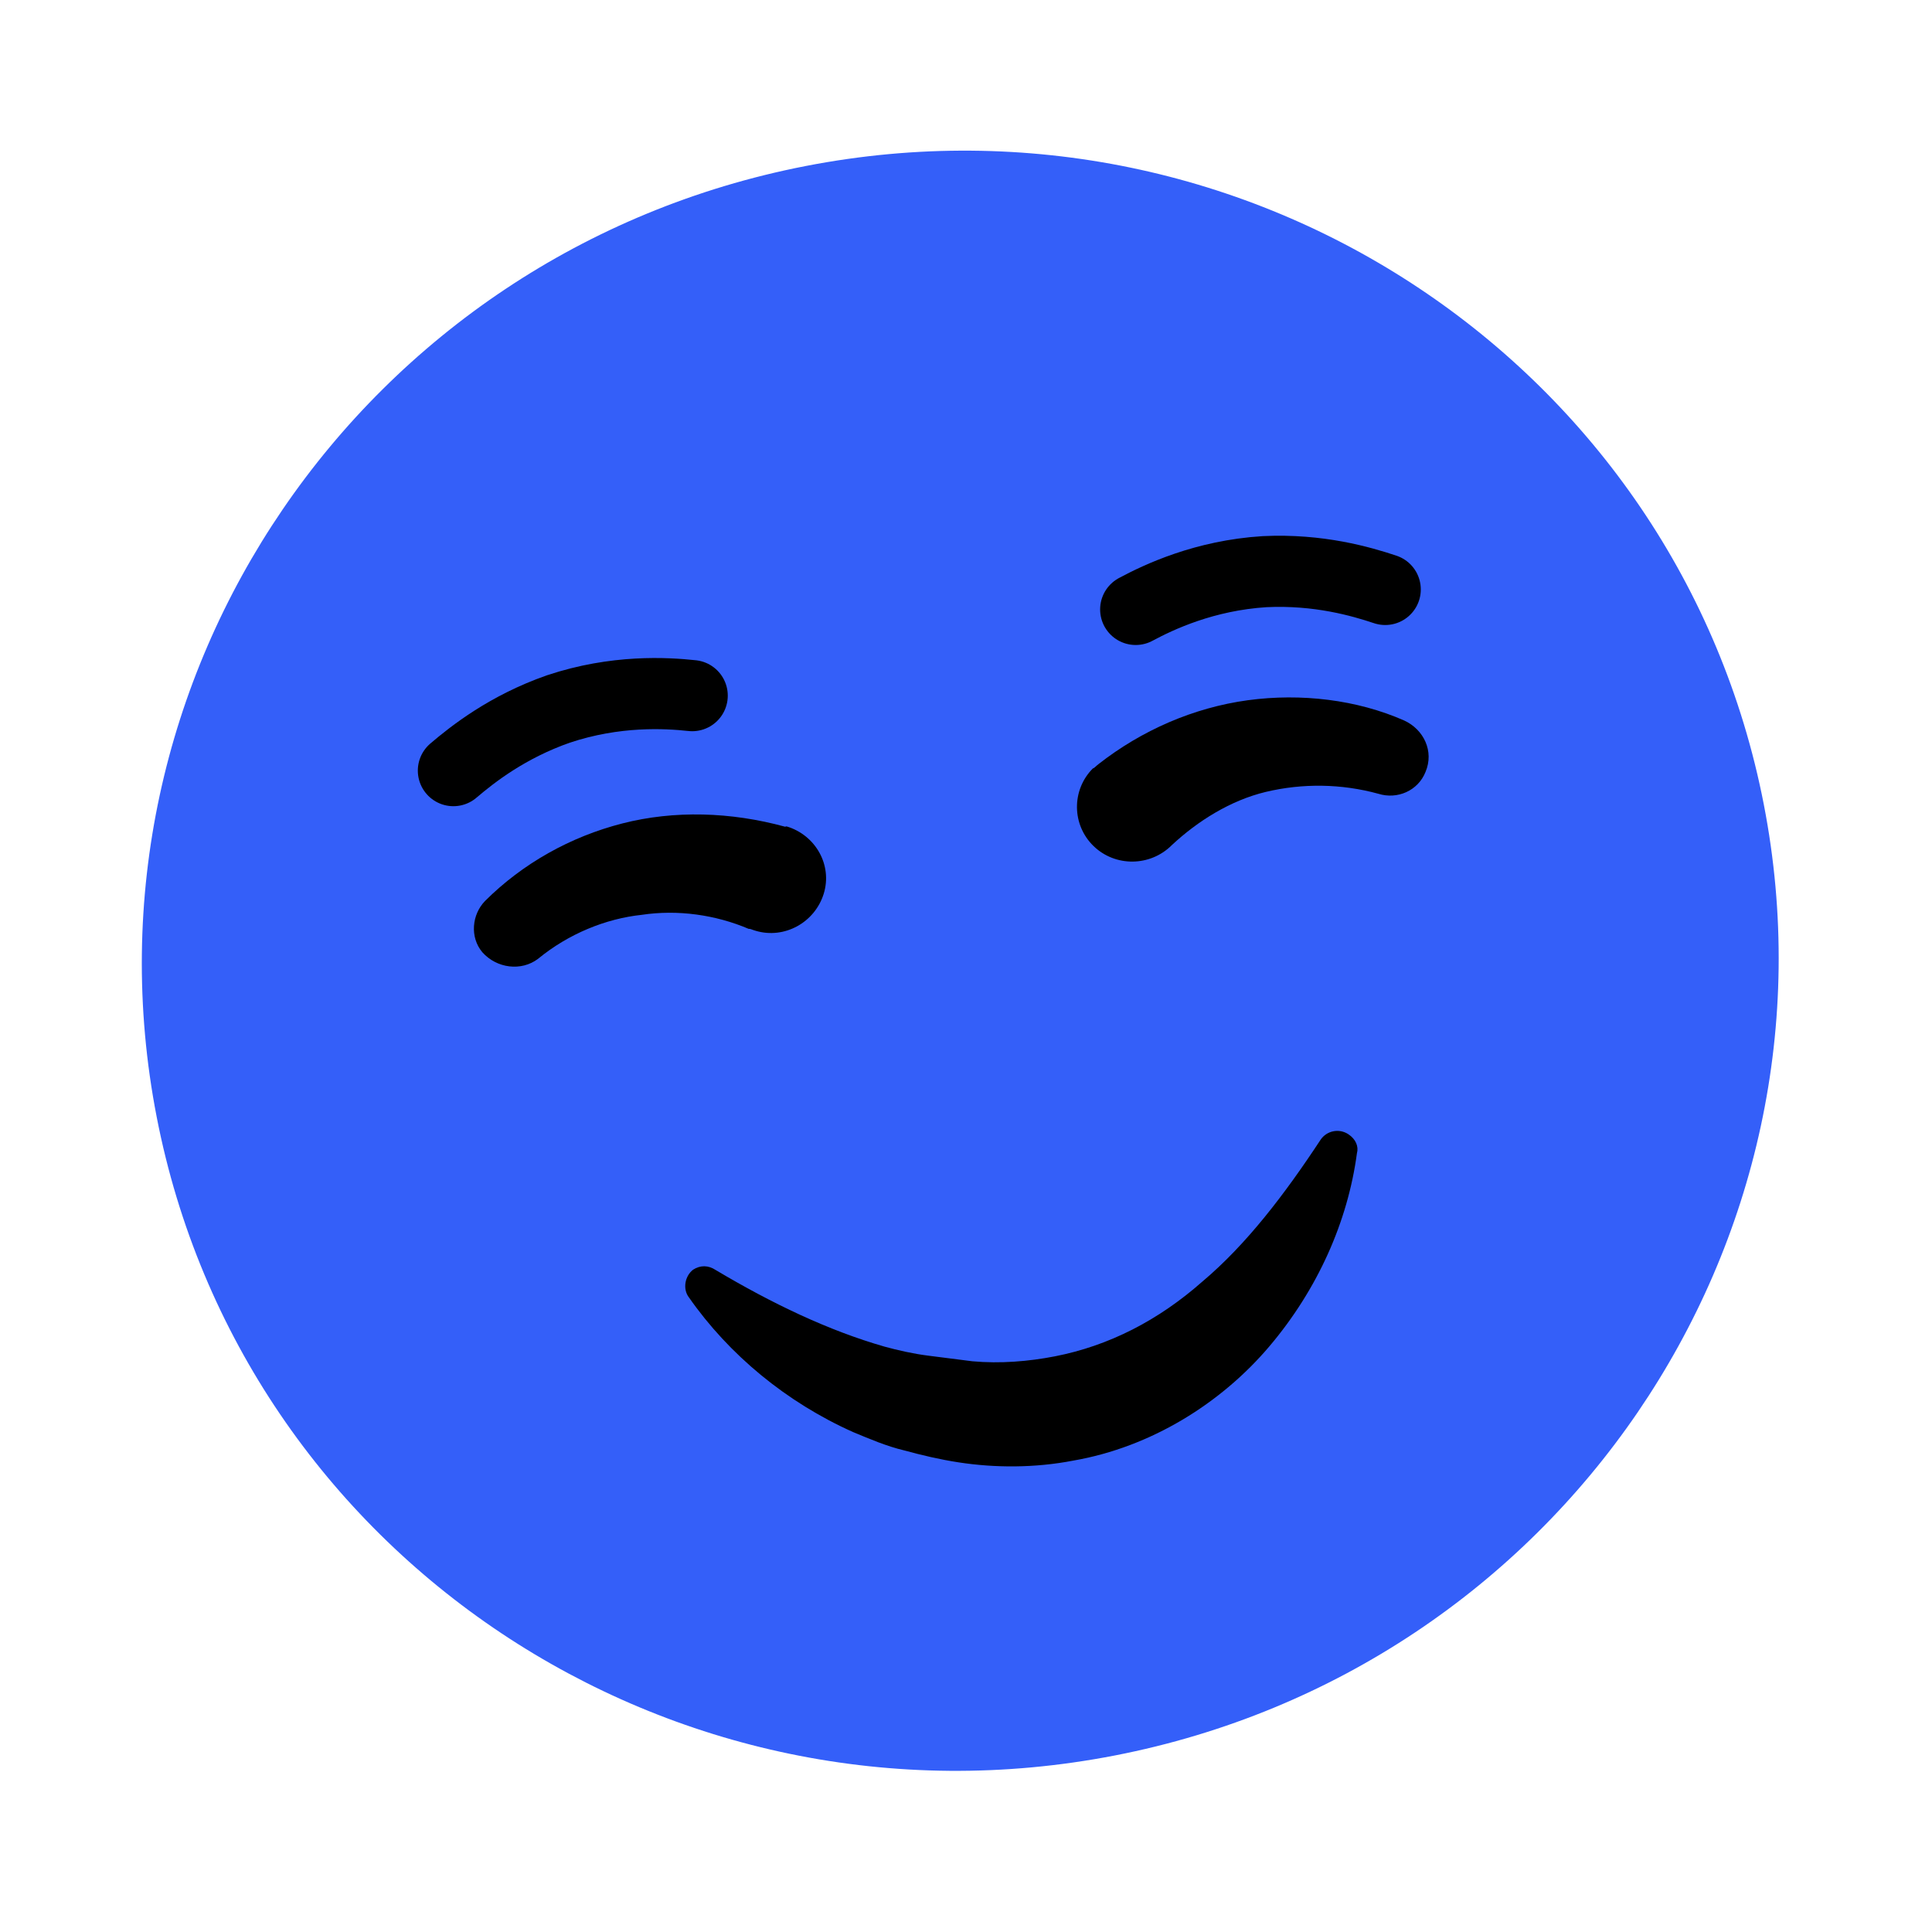 <?xml version="1.0" encoding="UTF-8"?> <svg xmlns="http://www.w3.org/2000/svg" width="96" height="96" viewBox="0 0 96 96" fill="none"> <g clip-path="url(#clip0)"> <path d="M55.393 87.229C77.445 82.941 91.884 61.785 87.643 39.975C83.402 18.166 62.088 3.961 40.036 8.249C17.984 12.537 3.545 33.693 7.786 55.503C12.027 77.313 33.341 91.517 55.393 87.229Z" fill="#345FF9"></path> <path d="M56.432 30.282C57.587 29.663 59.849 28.593 62.841 28.405C65.526 28.277 67.637 28.891 68.831 29.289" stroke="black" stroke-width="3.535" stroke-miterlimit="10" stroke-linecap="round"></path> <path d="M54.581 37.971C56.725 36.293 59.294 35.163 62.011 34.793C64.652 34.437 67.425 34.765 69.779 35.804C70.741 36.248 71.27 37.327 70.833 38.358C70.458 39.298 69.427 39.735 68.494 39.443C66.642 38.936 64.726 38.915 62.898 39.349C61.146 39.769 59.513 40.795 58.231 41.99C57.165 43.065 55.417 43.089 54.336 42.038C53.255 40.988 53.237 39.257 54.303 38.183C54.38 38.168 54.442 38.077 54.581 37.971Z" fill="black"></path> <path d="M35.562 63.106C38.356 64.77 41.167 66.115 43.952 66.913C44.626 67.097 45.376 67.267 46.111 67.36C46.846 67.454 47.582 67.547 48.317 67.641C49.696 67.766 51.108 67.65 52.413 67.396C55.101 66.873 57.564 65.606 59.74 63.685C61.932 61.841 63.837 59.342 65.621 56.631C65.93 56.177 66.545 56.057 67.003 56.362C67.369 56.606 67.519 56.971 67.425 57.305C66.97 60.703 65.473 64.068 63.075 66.899C60.677 69.73 57.195 71.904 53.341 72.575C51.421 72.948 49.428 72.942 47.62 72.662C46.716 72.523 45.798 72.308 44.956 72.077C44.038 71.862 43.166 71.479 42.387 71.158C39.07 69.675 36.22 67.313 34.233 64.468C33.914 64.057 34.026 63.405 34.443 63.088C34.797 62.861 35.196 62.862 35.562 63.106Z" fill="black"></path> <path d="M34.395 34.566C33.093 34.426 30.594 34.281 27.75 35.228C25.213 36.115 23.486 37.476 22.529 38.292" stroke="black" stroke-width="3.535" stroke-miterlimit="10" stroke-linecap="round"></path> <path d="M37.207 46.157C35.556 45.453 33.672 45.189 31.891 45.457C30.095 45.648 28.25 46.401 26.738 47.641C25.905 48.276 24.679 48.12 23.964 47.313C23.341 46.568 23.442 45.445 24.106 44.764C25.976 42.903 28.347 41.575 30.928 40.915C33.509 40.256 36.315 40.341 39.008 41.078L39.085 41.063C40.523 41.493 41.371 42.983 40.931 44.408C40.491 45.834 38.982 46.679 37.544 46.249C37.375 46.203 37.284 46.142 37.207 46.157Z" fill="black"></path> </g> <defs> <clipPath id="clip0"> <rect x="0.107" y="16.013" width="81.431" height="80.536" transform="rotate(-11.004 0.107 16.013)" fill="white"></rect> </clipPath> </defs> </svg> 